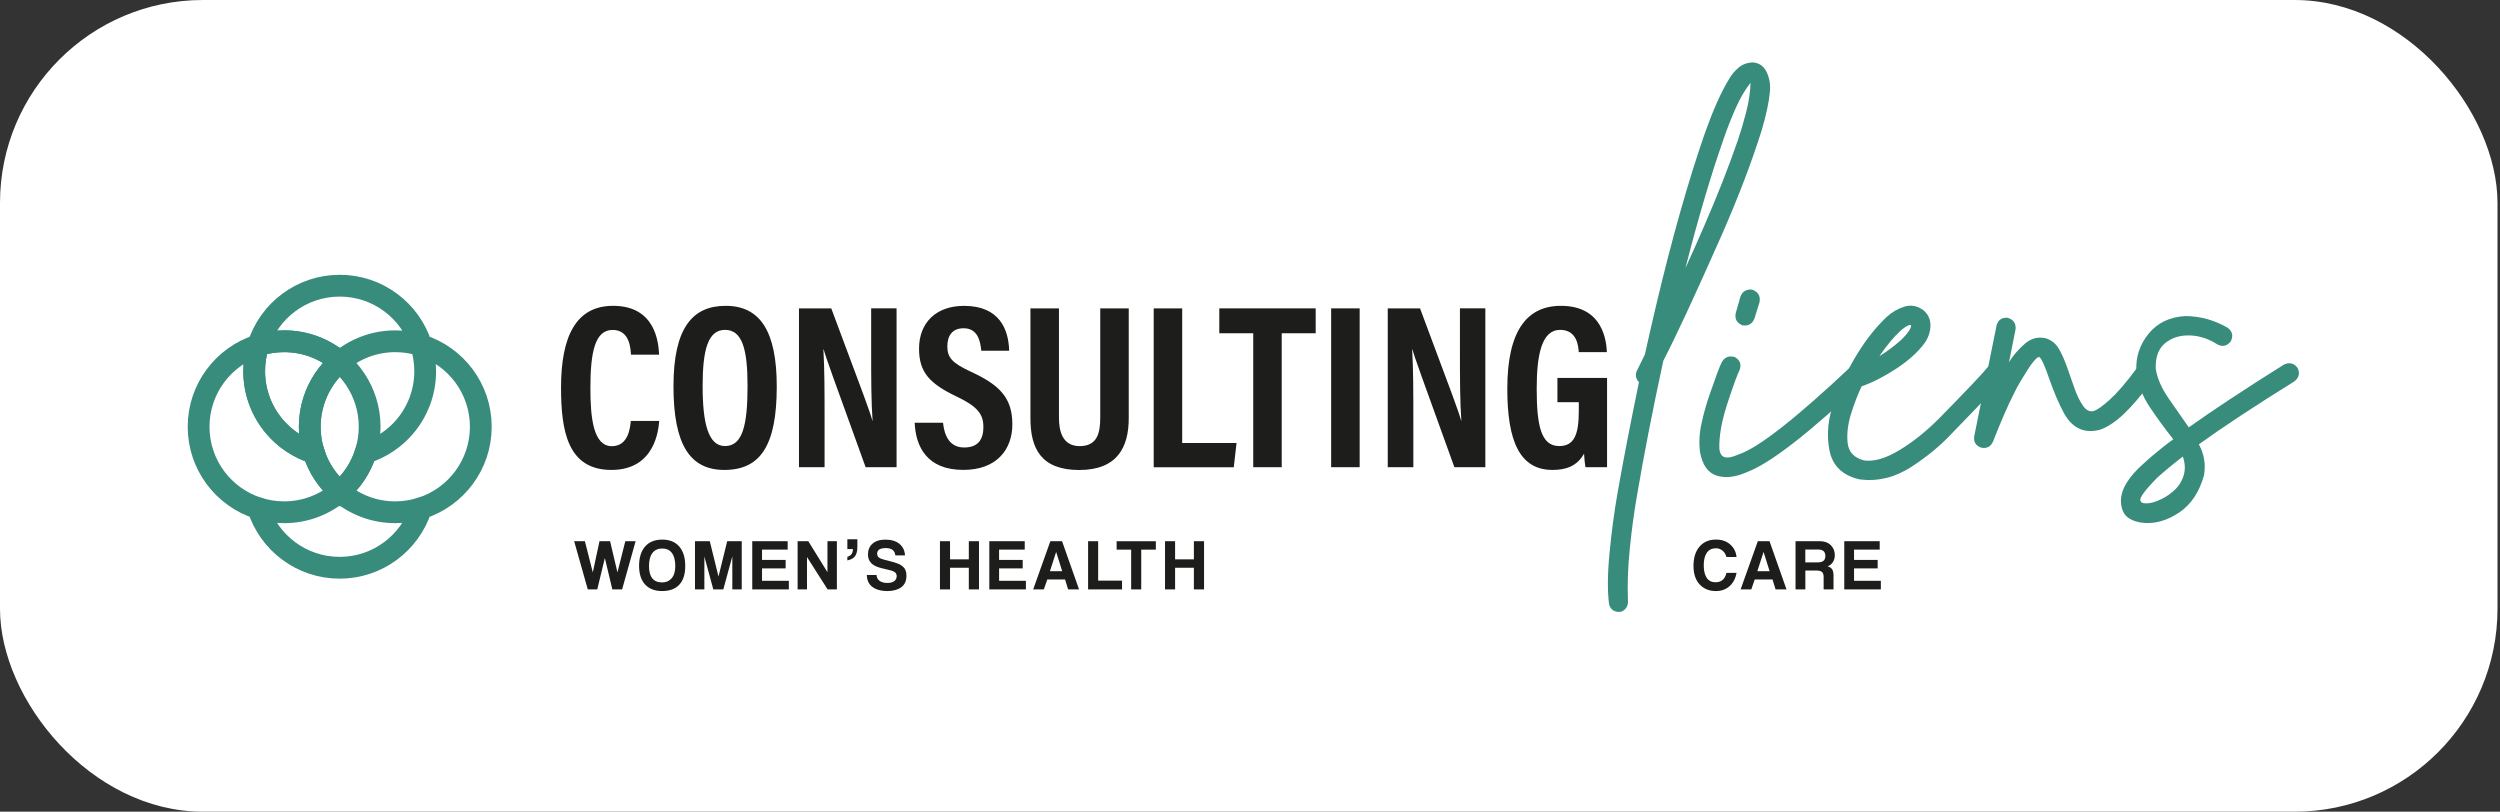 <?xml version="1.0" encoding="UTF-8"?> <svg xmlns="http://www.w3.org/2000/svg" width="154" height="50" viewBox="0 0 154 50" fill="none"><rect x="0" y="0" width="154" height="50" fill="#333333" stroke="none"/><rect width="153.846" height="50" rx="12.5" fill="white"></rect><path d="M38.32 36.308H37.72L37.259 34.376L36.79 36.308H36.208L35.368 33.338H36.03L36.517 35.261L36.929 33.338H37.582L38.035 35.261L38.519 33.338H39.154L38.322 36.308H38.32Z" fill="#1D1D1B"></path><path d="M40.793 36.41C40.336 36.41 39.986 36.275 39.738 36.005C39.49 35.734 39.367 35.349 39.367 34.849C39.367 34.35 39.492 33.948 39.74 33.663C39.99 33.381 40.34 33.239 40.793 33.239C41.246 33.239 41.596 33.381 41.842 33.665C42.088 33.95 42.211 34.35 42.211 34.862C42.211 35.374 42.09 35.753 41.846 36.015C41.602 36.277 41.252 36.408 40.793 36.408V36.41ZM40.793 35.878C41.031 35.878 41.225 35.792 41.375 35.62C41.524 35.447 41.598 35.196 41.598 34.862C41.598 34.528 41.529 34.247 41.389 34.063C41.25 33.878 41.051 33.788 40.793 33.788C40.535 33.788 40.33 33.88 40.189 34.063C40.05 34.247 39.978 34.511 39.978 34.862C39.978 35.538 40.248 35.878 40.791 35.878H40.793Z" fill="#1D1D1B"></path><path d="M45.693 36.308H45.111V34.274L44.556 36.308H43.94L43.389 34.282V36.308H42.811V33.338H43.723L44.259 35.515L44.796 33.338H45.691V36.308H45.693Z" fill="#1D1D1B"></path><path d="M48.592 36.308H46.339V33.338H48.52V33.856H46.941V34.491H48.395V35.013H46.941V35.777H48.592V36.306V36.308Z" fill="#1D1D1B"></path><path d="M51.552 36.308H50.981L49.711 34.313V36.308H49.133V33.338H49.791L50.971 35.247V33.338H51.552V36.308Z" fill="#1D1D1B"></path><path d="M52.197 34.52V34.296C52.424 34.239 52.539 34.081 52.541 33.823H52.197V33.219H52.814V33.676C52.814 33.932 52.769 34.124 52.676 34.255C52.586 34.384 52.424 34.474 52.195 34.522L52.197 34.52Z" fill="#1D1D1B"></path><path d="M55.745 34.214H55.154C55.124 33.913 54.927 33.762 54.565 33.762C54.202 33.762 54.032 33.878 54.032 34.11C54.032 34.206 54.067 34.282 54.139 34.339C54.21 34.397 54.327 34.446 54.491 34.485C54.925 34.589 55.22 34.675 55.372 34.745C55.517 34.81 55.632 34.898 55.714 35.009C55.796 35.12 55.837 35.271 55.837 35.466C55.837 35.781 55.73 36.019 55.517 36.175C55.304 36.33 55.015 36.41 54.653 36.41C54.29 36.41 53.971 36.326 53.745 36.158C53.518 35.99 53.403 35.742 53.397 35.419H53.997C53.999 35.57 54.061 35.691 54.181 35.779C54.3 35.867 54.46 35.91 54.661 35.91C54.843 35.91 54.984 35.874 55.085 35.798C55.185 35.722 55.236 35.62 55.236 35.489C55.236 35.396 55.204 35.321 55.138 35.261C55.073 35.202 54.952 35.153 54.776 35.114C54.378 35.028 54.108 34.952 53.962 34.886C53.63 34.737 53.467 34.493 53.467 34.153C53.467 33.878 53.559 33.657 53.745 33.491C53.932 33.323 54.2 33.241 54.552 33.241C54.905 33.241 55.206 33.331 55.415 33.51C55.624 33.688 55.734 33.923 55.746 34.216L55.745 34.214Z" fill="#1D1D1B"></path><path d="M60.306 36.308H59.679V34.974H58.522V36.308H57.901V33.338H58.522V34.456H59.679V33.338H60.306V36.308Z" fill="#1D1D1B"></path><path d="M63.195 36.308H60.942V33.338H63.123V33.856H61.544V34.491H62.998V35.013H61.544V35.777H63.195V36.306V36.308Z" fill="#1D1D1B"></path><path d="M66.472 36.308H65.796L65.608 35.695H64.512L64.301 36.308H63.643L64.702 33.338H65.423L66.47 36.308H66.472ZM65.431 35.185L65.061 34.005H65.057L64.676 35.185H65.431Z" fill="#1D1D1B"></path><path d="M69.12 36.308H67.027V33.338H67.647V35.767H69.118V36.308H69.12Z" fill="#1D1D1B"></path><path d="M70.3 36.308H69.68V33.858H68.784V33.34H71.2V33.858H70.3V36.308Z" fill="#1D1D1B"></path><path d="M74.17 36.308H73.543V34.974H72.386V36.308H71.765V33.338H72.386V34.456H73.543V33.338H74.17V36.308Z" fill="#1D1D1B"></path><path d="M106.353 35.288H106.974C106.911 35.63 106.767 35.904 106.542 36.107C106.316 36.31 106.034 36.41 105.694 36.41C105.288 36.41 104.958 36.275 104.702 36.005C104.448 35.734 104.319 35.353 104.319 34.858C104.319 34.362 104.442 33.962 104.69 33.672C104.938 33.383 105.274 33.237 105.7 33.237C106.06 33.237 106.355 33.338 106.583 33.54C106.81 33.743 106.939 33.999 106.97 34.311H106.349C106.308 34.147 106.226 34.016 106.108 33.919C105.989 33.823 105.854 33.774 105.706 33.774C105.456 33.774 105.268 33.866 105.141 34.048C105.014 34.231 104.95 34.489 104.95 34.821C104.95 35.153 105.012 35.413 105.134 35.595C105.257 35.777 105.438 35.867 105.675 35.867C106.036 35.867 106.261 35.673 106.351 35.286L106.353 35.288Z" fill="#1D1D1B"></path><path d="M110.051 36.308H109.375L109.187 35.695H108.091L107.88 36.308H107.222L108.281 33.338H109.002L110.049 36.308H110.051ZM109.008 35.185L108.638 34.005H108.633L108.252 35.185H109.008Z" fill="#1D1D1B"></path><path d="M112.945 36.308H112.336V35.544C112.336 35.398 112.303 35.294 112.236 35.234C112.168 35.175 112.047 35.144 111.871 35.144H111.21V36.308H110.605V33.338H112.113C112.383 33.338 112.605 33.417 112.772 33.579C112.94 33.741 113.024 33.946 113.024 34.196C113.024 34.358 112.986 34.499 112.908 34.622C112.83 34.745 112.721 34.833 112.582 34.884C112.717 34.925 112.809 34.991 112.865 35.077C112.918 35.163 112.945 35.294 112.945 35.466V36.306V36.308ZM112.008 33.852H111.207V34.642H111.986C112.289 34.642 112.443 34.511 112.443 34.249C112.443 33.987 112.297 33.852 112.008 33.852Z" fill="#1D1D1B"></path><path d="M115.86 36.308H113.607V33.338H115.789V33.856H114.209V34.491H115.664V35.013H114.209V35.777H115.86V36.306V36.308Z" fill="#1D1D1B"></path><path d="M40.607 25.93C40.564 26.424 40.375 28.948 37.661 28.948C34.947 28.948 34.56 26.504 34.56 23.874C34.56 20.705 35.49 18.839 37.766 18.839C40.361 18.839 40.562 21.063 40.601 21.846H38.868C38.841 21.514 38.816 20.324 37.737 20.324C36.657 20.324 36.368 21.67 36.368 23.909C36.368 25.754 36.553 27.485 37.688 27.485C38.732 27.485 38.816 26.303 38.859 25.928H40.605L40.607 25.93Z" fill="#1D1D1B"></path><path d="M47.848 23.812C47.848 27.391 46.875 28.948 44.62 28.948C42.514 28.948 41.486 27.413 41.486 23.792C41.486 20.17 42.68 18.839 44.7 18.839C46.832 18.839 47.848 20.414 47.848 23.812ZM43.282 23.775C43.282 26.096 43.634 27.477 44.661 27.477C45.742 27.477 46.049 26.199 46.049 23.777C46.049 21.504 45.722 20.32 44.658 20.32C43.595 20.32 43.282 21.594 43.282 23.773V23.775Z" fill="#1D1D1B"></path><path d="M49.217 28.78V18.996H51.206C53.23 24.404 53.617 25.435 53.736 25.914H53.75C53.666 24.738 53.664 23.298 53.664 21.694V18.994H55.229V28.778H53.322C51.233 23.013 50.862 21.973 50.735 21.524H50.721C50.792 22.729 50.794 24.171 50.794 25.924V28.778H49.217V28.78Z" fill="#1D1D1B"></path><path d="M58.09 26.039C58.174 26.85 58.499 27.565 59.395 27.565C60.29 27.565 60.577 27.024 60.577 26.297C60.577 25.494 60.181 25.025 58.944 24.435C57.268 23.638 56.613 22.936 56.613 21.481C56.613 19.912 57.621 18.841 59.391 18.841C61.593 18.841 62.133 20.33 62.164 21.604H60.447C60.392 21.045 60.247 20.221 59.36 20.221C58.667 20.221 58.356 20.672 58.356 21.336C58.356 22.04 58.669 22.37 59.817 22.903C61.572 23.714 62.361 24.503 62.361 26.139C62.361 27.676 61.408 28.946 59.341 28.946C57.092 28.946 56.406 27.506 56.344 26.039H58.088H58.09Z" fill="#1D1D1B"></path><path d="M65.232 18.996V25.728C65.232 26.529 65.431 27.481 66.509 27.481C67.586 27.481 67.775 26.68 67.775 25.74V18.996H69.53V25.767C69.53 27.524 68.844 28.952 66.48 28.952C64.116 28.952 63.475 27.61 63.475 25.767V18.996H65.232Z" fill="#1D1D1B"></path><path d="M71.068 18.996H72.823V27.287H76.171L76.001 28.782H71.068V18.998V18.996Z" fill="#1D1D1B"></path><path d="M77.201 20.529H75.109V18.996H81.046V20.529H78.954V28.78H77.199V20.529H77.201Z" fill="#1D1D1B"></path><path d="M83.755 18.996V28.78H81.999V18.996H83.755Z" fill="#1D1D1B"></path><path d="M85.485 28.78V18.996H87.474C89.498 24.404 89.885 25.435 90.004 25.914H90.018C89.934 24.738 89.932 23.298 89.932 21.694V18.994H91.497V28.778H89.59C87.501 23.013 87.13 21.973 87.003 21.524H86.989C87.06 22.729 87.062 24.171 87.062 25.924V28.778H85.485V28.78Z" fill="#1D1D1B"></path><path d="M98.997 28.78H97.662C97.621 28.481 97.592 28.262 97.578 27.946C97.141 28.72 96.461 28.948 95.634 28.948C93.589 28.948 92.85 27.127 92.85 23.948C92.85 20.375 94.056 18.839 96.156 18.839C98.807 18.839 98.954 21.11 98.983 21.69H97.252C97.223 21.295 97.137 20.32 96.105 20.32C94.976 20.32 94.661 21.823 94.661 23.943C94.661 26.225 94.929 27.477 96.045 27.477C96.973 27.477 97.254 26.766 97.254 25.324V24.775H95.937V23.28H98.995V28.778L98.997 28.78Z" fill="#1D1D1B"></path><path d="M108.021 3.846C108.4 3.895 108.672 4.1 108.836 4.461C109 4.821 109.065 5.21 109.029 5.624C108.967 6.296 108.797 7.103 108.514 8.045C107.904 9.989 107.085 12.134 106.056 14.482C104.418 18.185 103.219 20.766 102.461 22.221C101.802 25.265 101.257 28.053 100.829 30.582C100.657 31.572 100.513 32.633 100.399 33.764C100.282 34.894 100.243 35.949 100.28 36.926C100.317 37.293 100.181 37.543 99.876 37.678C99.497 37.74 99.247 37.598 99.124 37.256C99.014 36.462 99.02 35.413 99.143 34.112C99.266 32.809 99.43 31.566 99.638 30.38C100.005 28.302 100.446 26.023 100.96 23.54C100.775 23.345 100.728 23.124 100.812 22.88L101.326 21.835C101.546 20.834 101.773 19.842 102.004 18.865C102.994 14.684 104.004 11.122 105.03 8.174C105.532 6.769 106.019 5.675 106.497 4.893C106.644 4.624 106.843 4.383 107.093 4.168C107.343 3.955 107.652 3.846 108.019 3.846L108.021 3.846ZM107.838 5.094C107.496 5.522 107.185 6.056 106.902 6.698C106.622 7.339 106.376 7.965 106.169 8.578C105.399 10.766 104.616 13.412 103.821 16.518C104.2 15.698 104.573 14.861 104.94 14.006C105.772 12.099 106.474 10.315 107.048 8.652C107.22 8.15 107.388 7.584 107.552 6.956C107.718 6.327 107.812 5.706 107.836 5.094H107.838Z" fill="#388C7B"></path><path d="M106.061 22.311C106.246 21.993 106.514 21.889 106.869 21.999C107.186 22.182 107.284 22.446 107.161 22.788C107.039 23.02 106.807 23.651 106.465 24.677C106.061 25.875 105.879 26.877 105.914 27.684C105.951 27.903 106.025 28.049 106.133 28.114C106.244 28.182 106.383 28.2 106.555 28.169C106.727 28.139 106.922 28.075 107.141 27.977C108.352 27.561 110.675 25.734 114.11 22.495C114.403 22.264 114.683 22.27 114.954 22.514C115.185 22.806 115.179 23.095 114.935 23.376C111.512 26.629 109.073 28.528 107.618 29.079C106.91 29.396 106.285 29.47 105.748 29.298C105.209 29.128 104.867 28.645 104.722 27.85C104.648 27.288 104.679 26.698 104.814 26.08C104.949 25.463 105.113 24.873 105.31 24.31C105.689 23.21 105.939 22.544 106.061 22.311ZM107.766 17.837C107.84 17.825 107.907 17.831 107.967 17.855C108.309 17.991 108.45 18.241 108.389 18.607L108.077 19.615C107.942 19.957 107.692 20.098 107.325 20.037C106.983 19.89 106.848 19.64 106.922 19.285L107.215 18.259C107.313 18.003 107.495 17.861 107.766 17.837Z" fill="#388C7B"></path><path d="M116.239 19.506C116.544 19.226 116.898 19.021 117.302 18.892C117.705 18.763 118.097 18.834 118.476 19.103C118.768 19.347 118.916 19.66 118.916 20.037C118.916 20.414 118.799 20.776 118.568 21.119C118.164 21.668 117.589 22.192 116.845 22.686C116.099 23.181 115.378 23.55 114.682 23.796C114.473 24.212 114.264 24.748 114.049 25.41C113.836 26.07 113.756 26.688 113.811 27.262C113.867 27.837 114.205 28.204 114.829 28.362C115.427 28.448 116.142 28.243 116.974 27.747C117.806 27.252 118.637 26.59 119.467 25.758C121.214 23.974 122.206 22.929 122.437 22.622C122.693 22.354 122.976 22.323 123.281 22.53C123.55 22.786 123.58 23.069 123.373 23.374C123.08 23.741 122.052 24.828 120.292 26.637C119.584 27.407 118.732 28.116 117.734 28.763C116.738 29.411 115.683 29.669 114.571 29.534C113.508 29.302 112.881 28.7 112.691 27.727C112.502 26.756 112.609 25.726 113.012 24.638C113.893 22.413 114.969 20.701 116.239 19.504V19.506ZM117.136 20.918C117.539 20.514 117.734 20.221 117.722 20.037C117.697 20.025 117.673 20.018 117.648 20.018C117.623 20.018 117.591 20.027 117.548 20.045C117.505 20.064 117.459 20.088 117.41 20.119C117.361 20.15 117.316 20.18 117.273 20.211C117.23 20.242 117.187 20.275 117.144 20.311C117.101 20.348 117.068 20.379 117.044 20.404C116.665 20.746 116.243 21.254 115.778 21.926H115.796C116.298 21.608 116.743 21.272 117.134 20.918H117.136Z" fill="#388C7B"></path><path d="M123.681 19.578C124.036 19.689 124.195 19.926 124.158 20.293L123.755 22.311C123.999 21.907 124.32 21.532 124.718 21.184C125.115 20.836 125.557 20.723 126.047 20.844C126.377 20.955 126.637 21.168 126.825 21.485C127.014 21.803 127.202 22.231 127.385 22.77C127.508 23.112 127.641 23.495 127.788 23.917C127.936 24.339 128.106 24.693 128.302 24.98C128.497 25.267 128.718 25.381 128.962 25.32C129.181 25.259 129.517 25.023 129.97 24.613C130.423 24.203 130.965 23.571 131.602 22.716C131.846 22.448 132.127 22.411 132.446 22.606C132.727 22.849 132.77 23.132 132.575 23.45C131.916 24.343 131.328 25.029 130.816 25.512C130.302 25.996 129.814 26.316 129.349 26.475C128.397 26.719 127.661 26.383 127.149 25.467C126.819 24.857 126.514 24.142 126.231 23.323C125.951 22.503 125.742 22.057 125.609 21.983C125.535 21.995 125.435 22.075 125.306 22.221C125.176 22.366 125.039 22.557 124.894 22.788C124.746 23.02 124.597 23.265 124.445 23.521C124.292 23.777 124.16 24.023 124.052 24.255C123.673 25 123.245 25.986 122.768 27.206C122.62 27.524 122.376 27.647 122.034 27.573C121.704 27.45 121.563 27.219 121.612 26.877L122.987 20.055C123.085 19.701 123.316 19.541 123.683 19.578H123.681Z" fill="#388C7B"></path><path d="M134.646 19.47C135.552 19.482 136.406 19.72 137.213 20.184C137.518 20.404 137.586 20.686 137.414 21.028C137.182 21.321 136.906 21.383 136.588 21.213C136.037 20.858 135.463 20.674 134.865 20.662C134.267 20.649 133.765 20.811 133.362 21.147C132.958 21.483 132.768 22.006 132.794 22.714C132.88 23.29 133.145 23.9 133.591 24.548C134.038 25.195 134.449 25.789 134.828 26.326C136.32 25.263 138.276 23.972 140.695 22.456C141.037 22.299 141.318 22.37 141.539 22.675C141.687 23.005 141.613 23.28 141.32 23.501C138.862 25.029 136.908 26.32 135.451 27.37C135.781 27.981 135.885 28.624 135.763 29.296C135.47 30.322 134.966 31.078 134.251 31.562C133.536 32.045 132.817 32.262 132.096 32.213C131.705 32.188 131.371 32.082 131.096 31.891C130.822 31.701 130.672 31.369 130.648 30.892C130.635 30.158 131.113 29.37 132.077 28.526C132.249 28.368 132.432 28.204 132.628 28.04C132.823 27.874 133.026 27.71 133.233 27.545C133.44 27.379 133.655 27.217 133.874 27.059C133.36 26.412 132.878 25.75 132.426 25.078C131.973 24.406 131.698 23.673 131.6 22.878C131.551 22.01 131.801 21.237 132.352 20.559C132.903 19.881 133.665 19.517 134.644 19.468L134.646 19.47ZM134.462 28.124C133.886 28.565 133.362 28.999 132.884 29.427C132.102 30.222 131.76 30.699 131.858 30.857C131.883 30.931 131.944 30.976 132.043 30.994C132.141 31.013 132.26 31.013 132.401 30.994C132.542 30.976 132.698 30.933 132.868 30.865C133.04 30.797 133.21 30.716 133.382 30.617C133.554 30.519 133.712 30.404 133.86 30.269C134.165 30.013 134.38 29.698 134.501 29.325C134.624 28.952 134.611 28.552 134.464 28.124H134.462Z" fill="#388C7B"></path><path d="M22.77 26.289C22.77 26.844 22.684 27.383 22.523 27.887C22.221 28.831 21.664 29.663 20.925 30.294C20.187 29.663 19.628 28.831 19.327 27.887C19.165 27.383 19.079 26.844 19.079 26.289C19.079 25.734 19.165 25.195 19.327 24.691C19.628 23.747 20.185 22.915 20.925 22.284C21.662 22.915 22.221 23.747 22.523 24.691C22.684 25.195 22.77 25.734 22.77 26.289Z" stroke="#388C7B" stroke-width="1.342" stroke-miterlimit="10"></path><path d="M20.926 22.284C20.189 22.915 19.629 23.747 19.328 24.691C19.166 25.195 19.081 25.734 19.081 26.289C19.081 26.844 19.166 27.383 19.328 27.887C18.384 27.585 17.552 27.028 16.921 26.289C16.135 25.367 15.659 24.171 15.659 22.866C15.659 22.311 15.746 21.772 15.907 21.268C16.411 21.106 16.95 21.02 17.505 21.02C18.812 21.02 20.006 21.495 20.928 22.282L20.926 22.284Z" stroke="#388C7B" stroke-width="1.342" stroke-miterlimit="10"></path><path d="M20.926 30.294C20.004 31.08 18.812 31.555 17.503 31.555C16.948 31.555 16.409 31.469 15.905 31.308C13.777 30.632 12.234 28.64 12.234 26.289C12.234 23.937 13.777 21.946 15.905 21.27C15.743 21.774 15.657 22.313 15.657 22.868C15.657 24.173 16.132 25.369 16.919 26.291C17.55 27.028 18.381 27.588 19.326 27.889C19.627 28.833 20.184 29.665 20.924 30.296L20.926 30.294ZM20.926 30.294C21.665 29.663 22.222 28.831 22.523 27.887C23.468 27.586 24.299 27.026 24.93 26.289C25.717 25.367 26.192 24.171 26.192 22.866C26.192 22.311 26.106 21.772 25.944 21.268L25.946 21.27C28.075 21.946 29.617 23.937 29.617 26.289C29.617 28.64 28.075 30.632 25.946 31.308C25.442 31.469 24.904 31.555 24.349 31.555C23.04 31.555 21.847 31.08 20.926 30.294ZM24.346 31.555C23.04 31.555 21.845 31.08 20.924 30.294C20.002 31.08 18.809 31.555 17.501 31.555C16.945 31.555 16.407 31.469 15.903 31.308C16.579 33.432 18.57 34.974 20.922 34.974C23.273 34.974 25.264 33.432 25.94 31.308C25.436 31.469 24.898 31.555 24.342 31.555H24.346ZM20.926 17.599C18.572 17.599 16.583 19.142 15.907 21.27C16.411 21.108 16.95 21.022 17.505 21.022C18.812 21.022 20.006 21.498 20.928 22.284C21.849 21.498 23.042 21.022 24.351 21.022C24.906 21.022 25.445 21.108 25.948 21.27C25.272 19.142 23.281 17.599 20.93 17.599H20.926Z" stroke="#388C7B" stroke-width="1.342" stroke-miterlimit="10"></path></svg> 